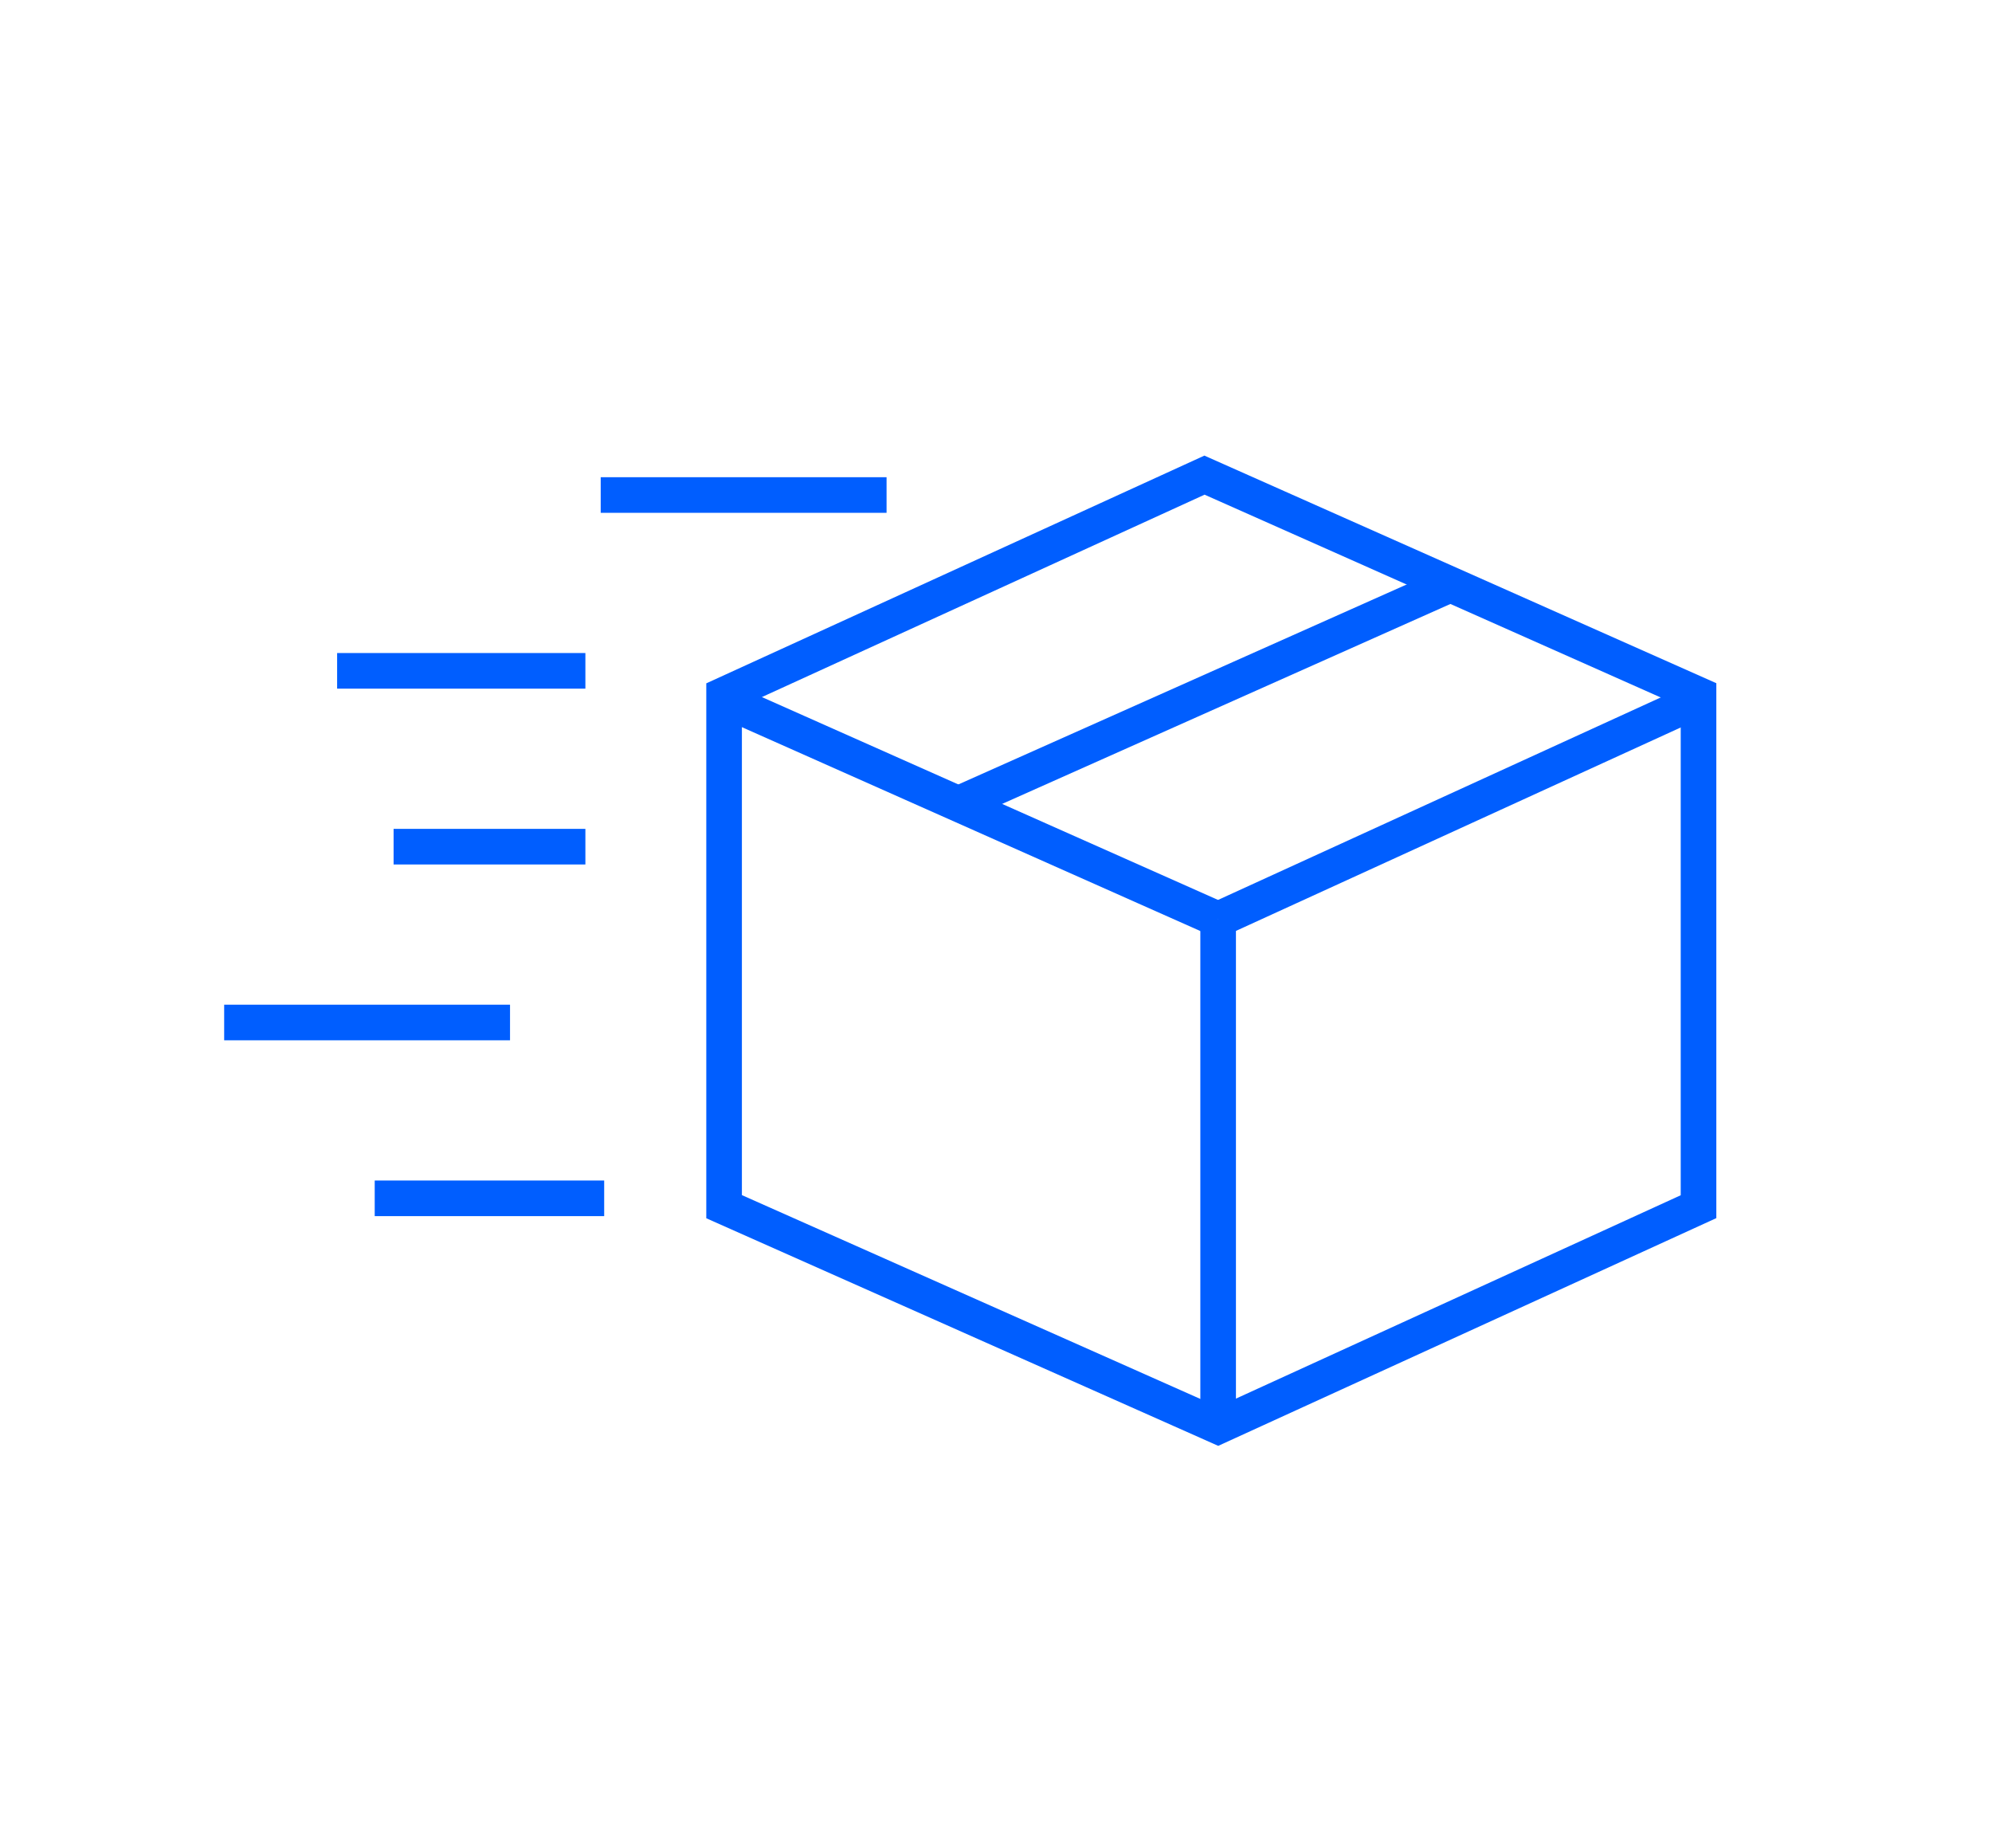 <?xml version="1.0" encoding="UTF-8"?><svg id="Layer_1" xmlns="http://www.w3.org/2000/svg" width="240.55" height="223.09" viewBox="0 0 240.55 223.09"><polygon points="205.11 145.7 147.1 172.22 87.44 145.7 87.44 83.89 145.45 57.37 205.11 83.89 205.11 145.7" fill="none" stroke="#005eff" stroke-miterlimit="10" stroke-width="4.3"/><line x1="87.44" y1="84.49" x2="147.1" y2="111.02" fill="none" stroke="#005eff" stroke-miterlimit="10" stroke-width="4.3"/><line x1="147.1" y1="111.02" x2="205.11" y2="84.49" fill="none" stroke="#005eff" stroke-miterlimit="10" stroke-width="4.3"/><line x1="147.1" y1="111.02" x2="147.1" y2="171.91" fill="none" stroke="#005eff" stroke-miterlimit="10" stroke-width="4.3"/><line x1="115.73" y1="97.07" x2="175.15" y2="70.57" fill="none" stroke="#005eff" stroke-miterlimit="10" stroke-width="4.3"/><line x1="107.06" y1="59.77" x2="72.54" y2="59.77" fill="none" stroke="#005eff" stroke-miterlimit="10" stroke-width="4.3"/><line x1="70.69" y1="81" x2="40.71" y2="81" fill="none" stroke="#005eff" stroke-miterlimit="10" stroke-width="4.3"/><line x1="70.69" y1="102.23" x2="47.53" y2="102.23" fill="none" stroke="#005eff" stroke-miterlimit="10" stroke-width="4.3"/><line x1="61.59" y1="123.46" x2="27.07" y2="123.46" fill="none" stroke="#005eff" stroke-miterlimit="10" stroke-width="4.3"/><line x1="72.96" y1="144.69" x2="45.25" y2="144.69" fill="none" stroke="#005eff" stroke-miterlimit="10" stroke-width="4.3"/></svg>